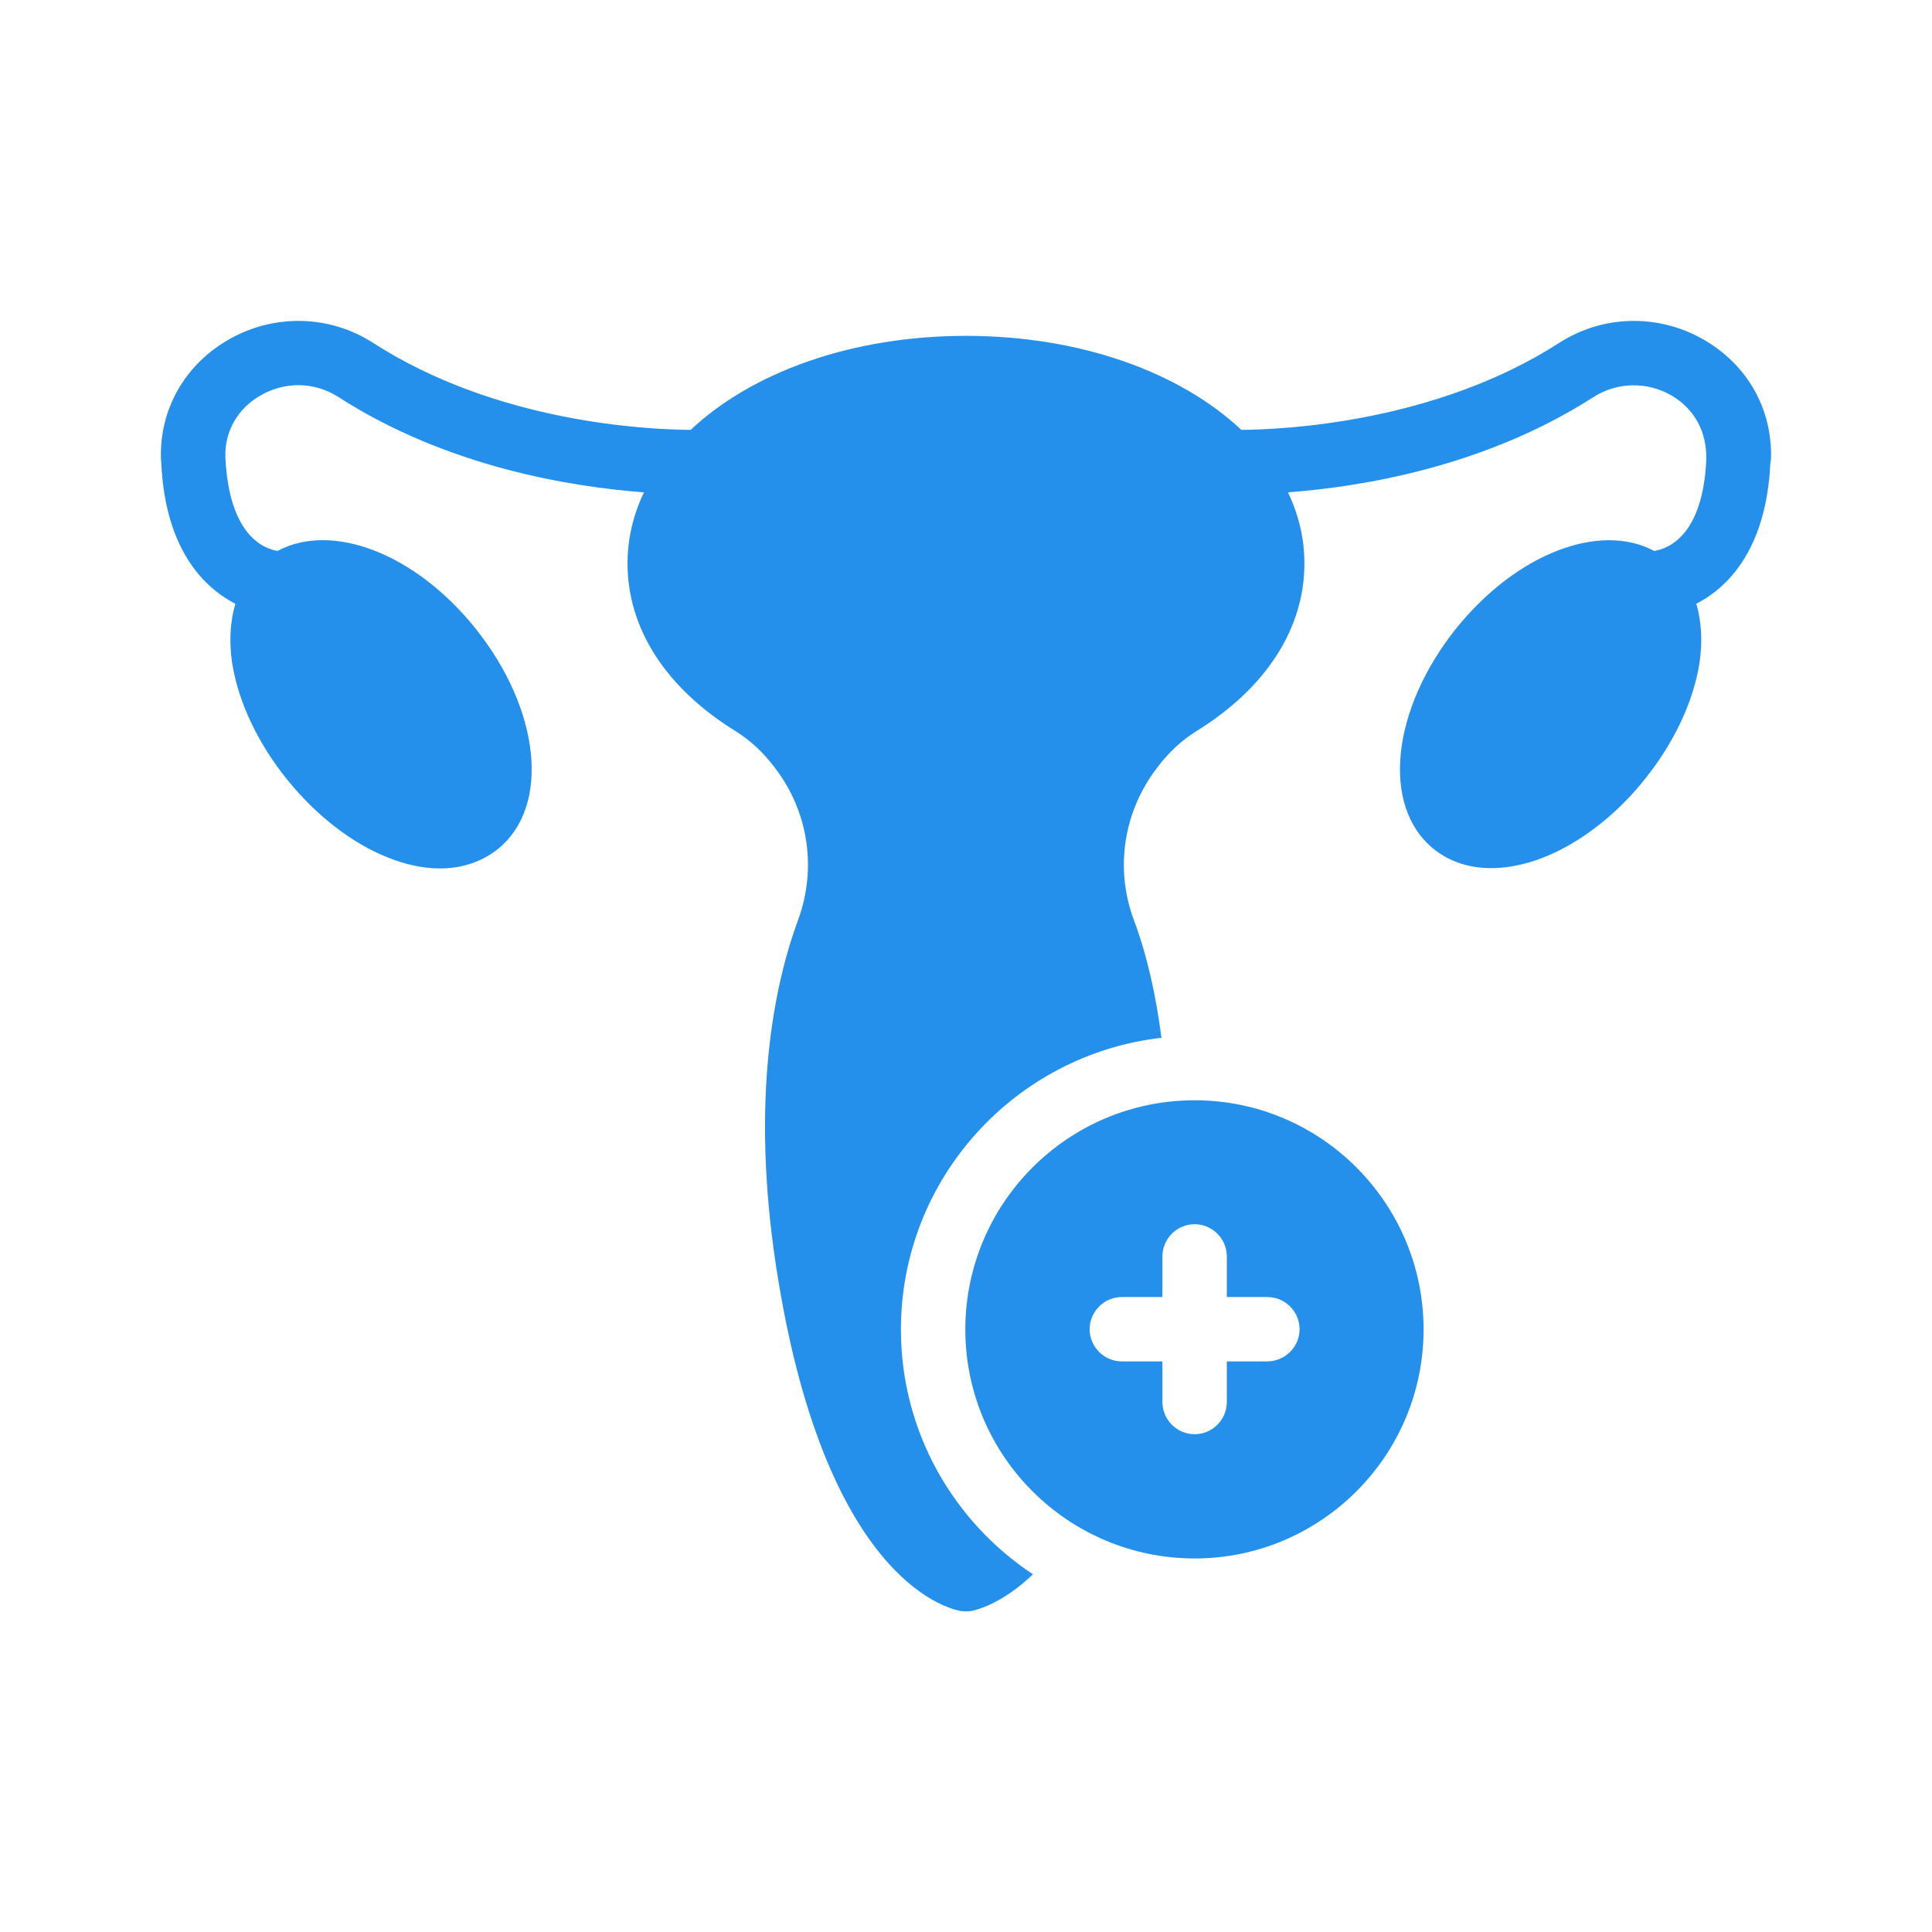 <svg width="32" height="32" viewBox="0 0 32 32" fill="none" xmlns="http://www.w3.org/2000/svg">
<path d="M3.898 10C3.813 10.293 3.792 10.624 3.845 10.981C3.946 11.621 4.266 12.304 4.752 12.907C5.237 13.509 5.834 13.973 6.437 14.208C6.73 14.325 7.018 14.384 7.285 14.384C7.648 14.384 7.978 14.277 8.245 14.064C9.12 13.36 8.954 11.755 7.872 10.405C6.869 9.157 5.493 8.645 4.597 9.125C4.362 9.088 3.792 8.859 3.733 7.573C3.717 7.147 3.941 6.757 4.325 6.544C4.73 6.315 5.216 6.325 5.605 6.576C7.413 7.739 9.466 8.064 10.666 8.155C10.49 8.523 10.394 8.917 10.394 9.333C10.394 10.411 11.029 11.397 12.186 12.112C12.426 12.261 12.645 12.464 12.837 12.72C13.392 13.445 13.53 14.384 13.221 15.232C12.821 16.315 12.432 18.187 12.853 20.965C13.642 26.139 15.68 26.64 15.909 26.683C15.936 26.688 15.968 26.688 16 26.688C16.032 26.688 16.064 26.688 16.09 26.683C16.16 26.667 16.586 26.576 17.109 26.075C15.792 25.205 14.922 23.712 14.922 22.021C14.922 19.525 16.81 17.467 19.237 17.189C19.146 16.485 19.002 15.829 18.778 15.232C18.464 14.384 18.608 13.445 19.162 12.72C19.354 12.464 19.573 12.261 19.813 12.112C20.97 11.397 21.605 10.411 21.605 9.333C21.605 8.917 21.509 8.523 21.333 8.155C22.533 8.064 24.586 7.739 26.394 6.576C26.778 6.331 27.269 6.315 27.674 6.544C28.058 6.763 28.277 7.147 28.261 7.627C28.202 8.853 27.648 9.088 27.397 9.125C26.501 8.645 25.125 9.163 24.122 10.405C23.04 11.755 22.874 13.36 23.749 14.064C24.016 14.277 24.341 14.379 24.698 14.379C25.109 14.379 25.557 14.245 25.994 13.995C26.432 13.744 26.869 13.376 27.242 12.907C27.728 12.304 28.048 11.621 28.149 10.981C28.202 10.624 28.181 10.288 28.096 10C28.677 9.701 29.258 9.029 29.322 7.675L29.333 7.605C29.36 6.773 28.938 6.032 28.202 5.616C27.456 5.195 26.544 5.216 25.824 5.68C23.776 6.997 21.274 7.115 20.56 7.12C19.552 6.171 17.904 5.563 16 5.563C14.096 5.563 12.448 6.171 11.44 7.12C10.725 7.115 8.234 7.003 6.181 5.68C5.461 5.216 4.549 5.195 3.802 5.616C3.066 6.032 2.64 6.773 2.666 7.605L2.672 7.68C2.736 9.029 3.317 9.701 3.898 10Z" fill="#2490EB"/>
<path d="M19.787 18.224C17.691 18.224 15.989 19.925 15.989 22.021C15.989 24.112 17.691 25.813 19.787 25.813C21.877 25.813 23.579 24.112 23.579 22.021C23.579 19.925 21.877 18.224 19.787 18.224ZM20.987 22.549H20.32V23.221C20.32 23.515 20.08 23.755 19.787 23.755C19.493 23.755 19.253 23.515 19.253 23.221V22.549H18.581C18.288 22.549 18.048 22.309 18.048 22.016C18.048 21.723 18.288 21.483 18.581 21.483H19.253V20.811C19.253 20.517 19.493 20.277 19.787 20.277C20.08 20.277 20.32 20.517 20.32 20.811V21.483H20.992C21.285 21.483 21.525 21.723 21.525 22.016C21.525 22.309 21.285 22.549 20.987 22.549Z" fill="#2490EB"/>
</svg>
